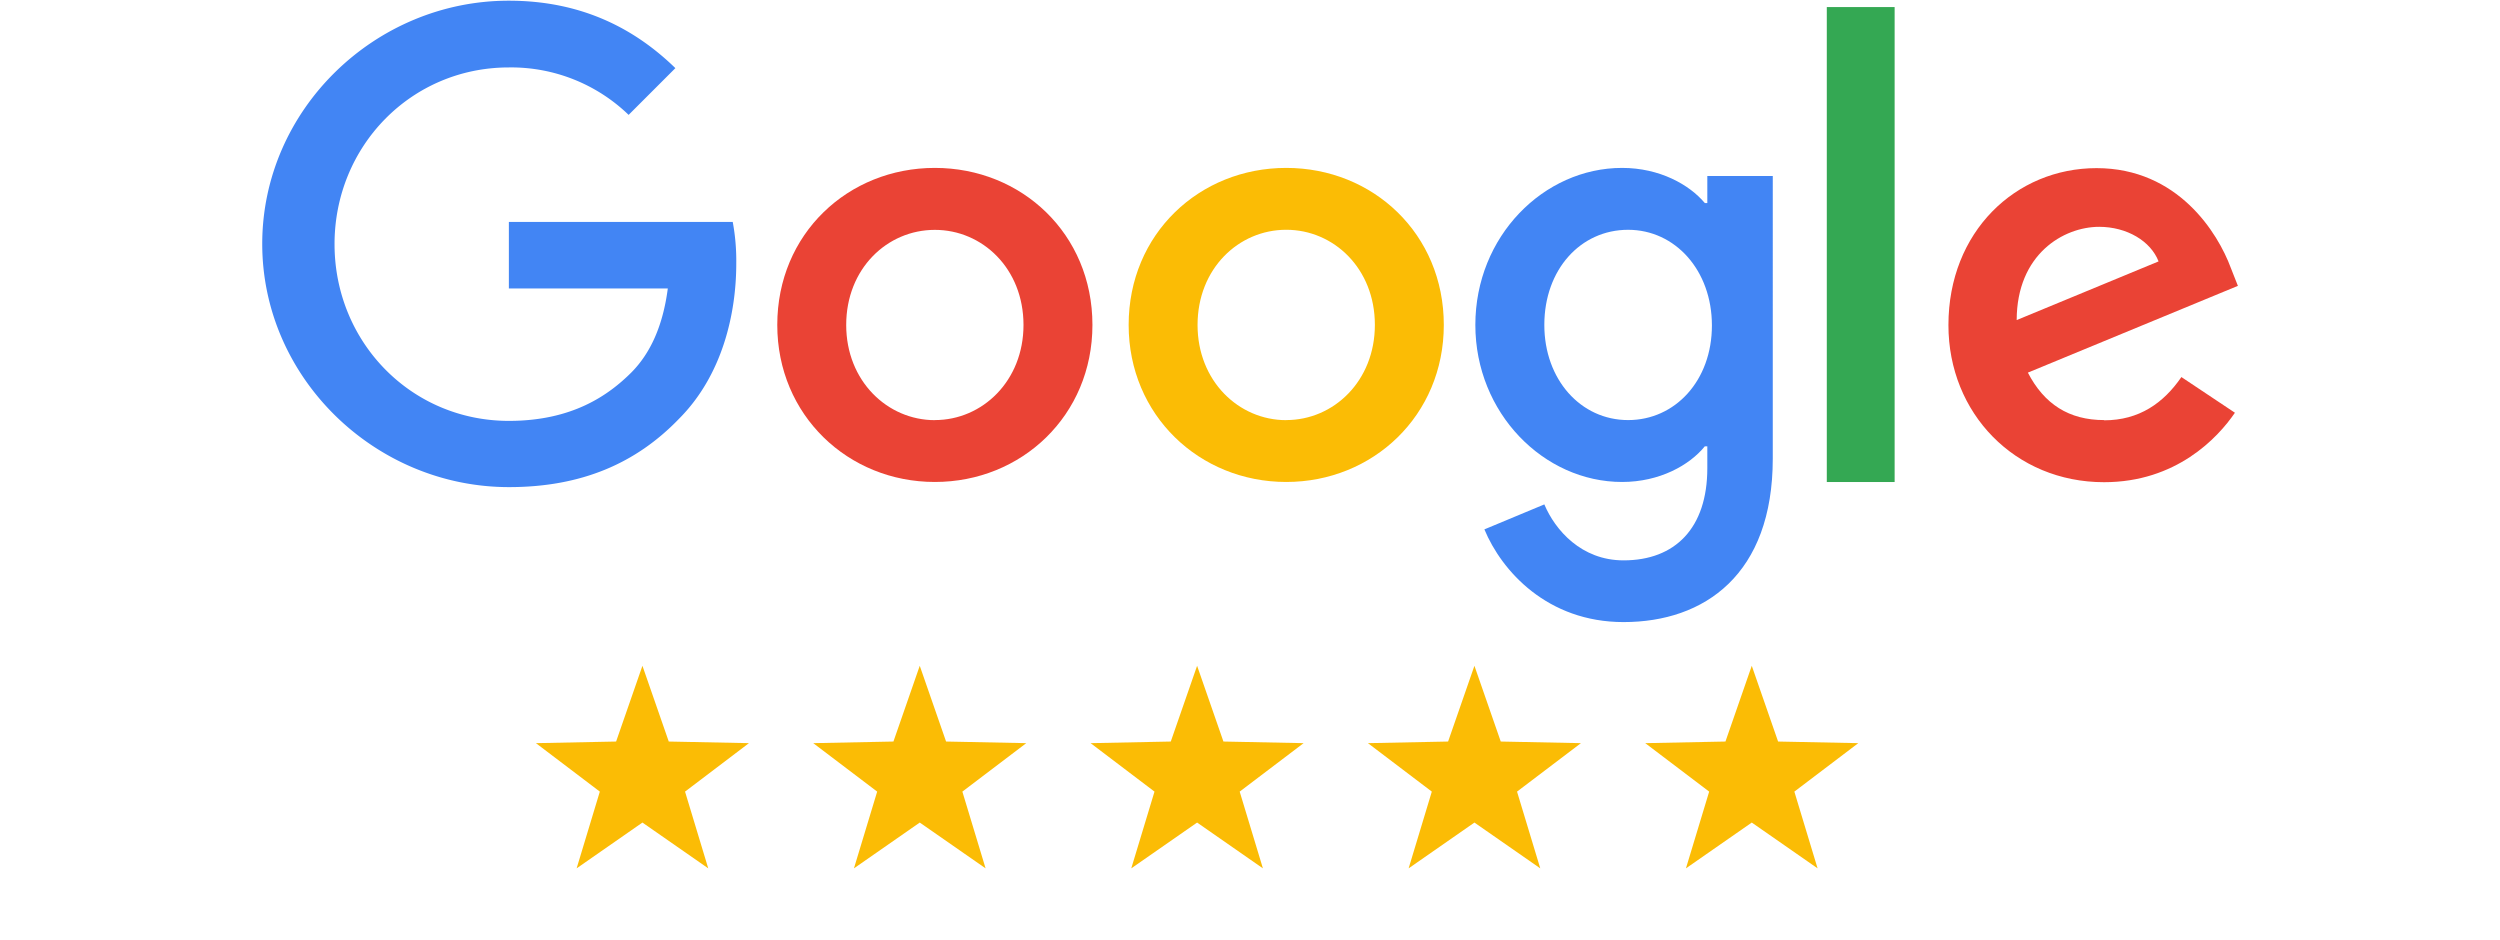 <svg xmlns="http://www.w3.org/2000/svg" viewBox="0 0 1001 376.31"><defs><style>.a{fill:#4285f4;}.b{fill:#ea4335;}.c{fill:#fbbc05;}.d{fill:#34a853;}</style></defs><title>google-review</title><path class="a" d="M203.75,88.87v26.62h63.64c-1.95,14.94-6.93,25.87-14.5,33.55-9.31,9.31-23.81,19.48-49.14,19.48-39.17,0-69.8-31.6-69.8-70.77S164.58,27,203.75,27A67.69,67.69,0,0,1,251.7,46l18.72-18.72c-15.8-15.37-37-27-66.67-27C150.08.24,105,44,105,97.64s45.13,97.4,98.8,97.4c29,0,50.87-9.53,68-27.28,17.53-17.53,23-42.31,23-62.22a85.08,85.08,0,0,0-1.41-16.67Z"/><path class="b" d="M374.31,67.23c-34.74,0-63.09,26.4-63.09,62.87,0,36.15,28.35,62.88,63.09,62.88s63.1-26.62,63.1-62.88C437.41,93.63,409.05,67.23,374.31,67.23Zm0,101c-19,0-35.49-15.69-35.49-38.1,0-22.61,16.45-38.09,35.49-38.09s35.5,15.48,35.5,38.09C409.81,152.51,393.36,168.2,374.31,168.2Z"/><path class="a" d="M683.61,81.3h-1c-6.17-7.36-18.08-14.07-33.12-14.07-31.38,0-58.76,27.38-58.76,62.87,0,35.28,27.38,62.88,58.76,62.88,15,0,27-6.71,33.12-14.28h1v8.76c0,24-12.88,36.91-33.55,36.91-16.88,0-27.38-12.13-31.71-22.41l-24,10c6.92,16.67,25.21,37.12,55.73,37.12,32.36,0,59.74-19,59.74-65.47V70.47H683.61ZM651.9,168.2c-19,0-33.55-16.24-33.55-38.1,0-22.18,14.51-38.09,33.55-38.09,18.83,0,33.55,16.23,33.55,38.31S670.73,168.2,651.9,168.2Z"/><path class="c" d="M515,67.23c-34.74,0-63.09,26.4-63.09,62.87,0,36.15,28.35,62.88,63.09,62.88s63.1-26.62,63.1-62.88C578.1,93.63,549.74,67.23,515,67.23Zm0,101c-19.05,0-35.5-15.69-35.5-38.1C479.5,107.49,496,92,515,92s35.5,15.48,35.5,38.09C550.5,152.51,534.05,168.2,515,168.2Z"/><path class="d" d="M731.45,2.83h27.16V193H731.45Z"/><path class="b" d="M842.48,168.2c-14.07,0-24-6.39-30.52-19l84.09-34.74-2.81-7.14c-5.2-14.07-21.21-40-53.79-40-32.36,0-59.3,25.43-59.3,62.87,0,35.28,26.62,62.88,62.33,62.88,28.79,0,45.46-17.64,52.38-27.81l-21.43-14.29c-7.14,10.39-16.88,17.32-30.95,17.32Zm-2-77.38c11.15,0,20.67,5.73,23.81,13.85l-56.81,23.49C807.53,101.75,826.25,90.82,840.53,90.82Z"/><polygon class="c" points="257.23 266.58 267.77 296.91 299.87 297.56 274.29 316.96 283.58 347.69 257.23 329.35 230.88 347.69 240.17 316.96 214.59 297.56 246.69 296.91 257.23 266.58"/><polygon class="c" points="368.27 266.58 378.81 296.91 410.91 297.56 385.33 316.96 394.63 347.69 368.27 329.35 341.92 347.69 351.22 316.96 325.63 297.56 357.73 296.91 368.27 266.58"/><polygon class="c" points="479.32 266.58 489.86 296.91 521.96 297.56 496.37 316.96 505.67 347.69 479.32 329.35 452.96 347.69 462.26 316.96 436.68 297.56 468.78 296.91 479.32 266.58"/><polygon class="c" points="590.36 266.58 600.9 296.91 633 297.56 607.42 316.96 616.72 347.69 590.36 329.35 564.01 347.69 573.3 316.96 547.72 297.56 579.82 296.91 590.36 266.58"/><polygon class="c" points="701.41 266.58 711.95 296.91 744.05 297.56 718.46 316.96 727.76 347.69 701.41 329.35 675.05 347.69 684.35 316.96 658.76 297.56 690.87 296.91 701.41 266.58"/></svg>